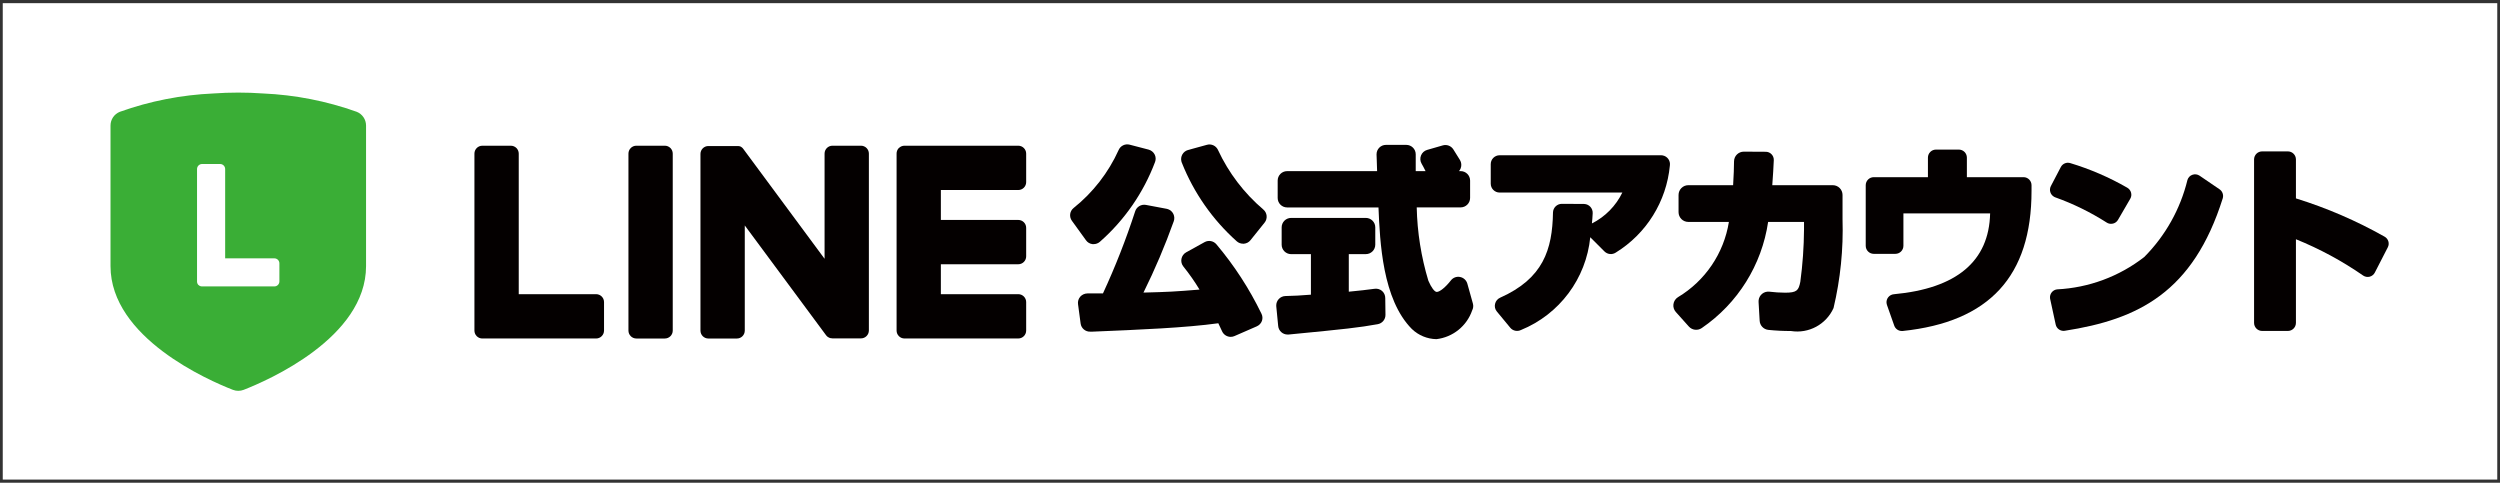 <?xml version="1.0" encoding="utf-8"?>
<!-- Generator: Adobe Illustrator 25.0.1, SVG Export Plug-In . SVG Version: 6.00 Build 0)  -->
<svg version="1.1" id="レイヤー_1" xmlns="http://www.w3.org/2000/svg" xmlns:xlink="http://www.w3.org/1999/xlink" x="0px"
	 y="0px" width="145px" height="28px" viewBox="0 0 145 28" style="enable-background:new 0 0 145 28;" xml:space="preserve">
<rect x="0" y="0" width="145" height="28" fill="#333333" stroke="none"/>
<style type="text/css">
	.st0{fill:#FFFFFF;}
	.st1{fill:#040000;}
	.st2{fill:#3AAE36;}
</style>
<rect x="0.16" y="0.184" class="st0" width="144.681" height="27.631"/>
<path class="st1" d="M36.909,8.451h1.651c0.253,0,0.459,0.206,0.459,0.459v10.265c0,0.253-0.205,0.458-0.458,0.458l0,0h-1.652
	c-0.253,0-0.459-0.206-0.459-0.459V8.91C36.45,8.657,36.655,8.451,36.909,8.451C36.908,8.451,36.908,8.451,36.909,8.451z"/>
<path class="st1" d="M49.937,8.451h-1.653c-0.253-0.001-0.458,0.204-0.459,0.457c0,0,0,0.001,0,0.001v6.1l-4.7-6.353
	c-0.011-0.016-0.024-0.032-0.036-0.047l0,0L43.06,8.577l-0.009-0.008l-0.024-0.02L43.014,8.54l-0.023-0.017l-0.014-0.008
	l-0.025-0.014l-0.014-0.007l-0.032-0.01h-0.014l-0.027-0.009h-0.016L42.821,8.47h-0.019h-0.025h-1.691
	c-0.253-0.001-0.458,0.204-0.459,0.457c0,0,0,0.001,0,0.001v10.248c0,0.253,0.205,0.458,0.458,0.458c0,0,0.001,0,0.001,0h1.652
	c0.253,0.001,0.458-0.204,0.459-0.457c0,0,0-0.001,0-0.001v-6.1l4.71,6.361c0.031,0.044,0.071,0.083,0.116,0.113h0.006l0.028,0.017
	l0.013,0.007l0.022,0.011l0.022,0.009l0.014,0.006l0.031,0.01h0.006c0.038,0.01,0.078,0.016,0.118,0.016h1.653
	c0.253,0,0.458-0.205,0.459-0.458V8.91C50.395,8.656,50.19,8.452,49.937,8.451z"/>
<path class="st1" d="M34.577,17.062h-4.49V8.91c0-0.253-0.205-0.458-0.458-0.458c0,0-0.001,0-0.001,0h-1.652
	c-0.253-0.001-0.458,0.204-0.459,0.457c0,0,0,0.001,0,0.001v10.265l0,0c0,0.118,0.046,0.232,0.128,0.317l0.006,0.007l0.007,0.006
	c0.085,0.082,0.199,0.128,0.317,0.128h6.6c0.253-0.001,0.458-0.206,0.459-0.459v-1.652C35.034,17.269,34.83,17.064,34.577,17.062z"
	/>
<path class="st1" d="M59.06,8.451h-6.6c-0.119,0-0.233,0.047-0.318,0.129h-0.006l-0.007,0.008c-0.081,0.085-0.127,0.198-0.127,0.316
	l0,0v10.27l0,0c0,0.118,0.046,0.232,0.128,0.317l0.006,0.007l0.007,0.006c0.085,0.082,0.199,0.128,0.317,0.128h6.6
	c0.253-0.001,0.458-0.206,0.458-0.459v-1.652c0-0.253-0.205-0.458-0.458-0.459h-4.49v-1.735h4.49c0.253,0,0.458-0.205,0.458-0.458
	c0,0,0-0.001,0-0.001v-1.652c0.001-0.253-0.204-0.458-0.457-0.459c0,0-0.001,0-0.001,0h-4.49v-1.735h4.49
	c0.253-0.001,0.458-0.206,0.458-0.459V8.91C59.518,8.657,59.313,8.452,59.06,8.451z"/>
<path class="st1" d="M70.549,14.167c-0.169-0.198-0.454-0.25-0.682-0.124l-1.07,0.592c-0.143,0.079-0.243,0.218-0.273,0.378
	c-0.031,0.158,0.011,0.322,0.113,0.446c0.341,0.424,0.654,0.871,0.935,1.337c-1.468,0.119-1.768,0.135-3.251,0.174
	c0.665-1.343,1.252-2.724,1.756-4.135c0.103-0.284-0.043-0.598-0.327-0.701c-0.029-0.01-0.058-0.018-0.088-0.024l-1.203-0.226
	c-0.271-0.048-0.536,0.111-0.62,0.373c-0.528,1.623-1.151,3.213-1.868,4.762c-0.41,0-0.7,0-0.9,0
	c-0.157,0.002-0.307,0.068-0.413,0.184c-0.105,0.119-0.154,0.278-0.133,0.435l0.15,1.123c0.035,0.282,0.282,0.489,0.566,0.475h0.121
	c2.771-0.115,5.388-0.223,7.3-0.487c0.082,0.17,0.154,0.323,0.219,0.468c0.089,0.196,0.285,0.321,0.5,0.321
	c0.075,0,0.149-0.015,0.218-0.046l1.293-0.564c0.139-0.06,0.248-0.174,0.3-0.316c0.049-0.141,0.037-0.296-0.033-0.428
	C72.46,16.742,71.583,15.393,70.549,14.167z"/>
<path class="st1" d="M70.644,8.7c-0.111-0.247-0.386-0.375-0.646-0.3l-1.092,0.3c-0.292,0.081-0.462,0.383-0.381,0.675
	c0.005,0.019,0.012,0.039,0.019,0.057c0.694,1.749,1.786,3.313,3.19,4.566c0.101,0.089,0.231,0.137,0.366,0.137
	c0.016,0.001,0.032,0.001,0.048,0c0.148-0.012,0.284-0.084,0.377-0.2l0.822-1.024c0.185-0.231,0.152-0.568-0.074-0.759
	C72.158,11.204,71.261,10.026,70.644,8.7z"/>
<path class="st1" d="M63.366,14.16h0.063c0.134,0,0.264-0.048,0.365-0.137c1.43-1.257,2.529-2.847,3.2-4.629
	c0.054-0.142,0.045-0.301-0.025-0.436c-0.072-0.139-0.2-0.241-0.351-0.281l-1.106-0.288c-0.257-0.064-0.524,0.067-0.63,0.31
	c-0.592,1.312-1.487,2.464-2.611,3.363c-0.228,0.181-0.272,0.509-0.1,0.744l0.816,1.129C63.075,14.061,63.213,14.142,63.366,14.16z"
	/>
<path class="st1" d="M85.107,16.456c-0.055-0.2-0.219-0.351-0.422-0.391c-0.202-0.041-0.409,0.037-0.534,0.2
	c-0.306,0.392-0.643,0.667-0.819,0.667c-0.128,0-0.319-0.256-0.488-0.652c-0.416-1.38-0.643-2.81-0.674-4.251h2.548
	c0.302-0.001,0.547-0.245,0.548-0.547v-1.01c-0.001-0.302-0.246-0.547-0.548-0.547h-0.095c0.043-0.051,0.077-0.109,0.1-0.171
	c0.057-0.155,0.042-0.328-0.043-0.47c-0.123-0.208-0.266-0.437-0.392-0.628c-0.132-0.199-0.378-0.29-0.607-0.223l-0.906,0.261
	C82.612,8.74,82.48,8.86,82.418,9.018c-0.063,0.158-0.049,0.337,0.039,0.483c0.067,0.112,0.127,0.226,0.225,0.424h-0.57V8.95
	c0-0.302-0.245-0.547-0.547-0.547h-1.178c-0.301-0.001-0.546,0.242-0.547,0.543c0,0.007,0,0.015,0,0.022l0.013,0.363
	c0.008,0.228,0.016,0.45,0.019,0.595h-5.22c-0.302,0-0.547,0.245-0.547,0.547v1.012c0.001,0.302,0.245,0.546,0.547,0.547h5.3
	c0.083,2,0.229,5.332,1.935,7.049c0.384,0.369,0.893,0.58,1.425,0.59c0.954-0.112,1.76-0.76,2.073-1.668
	c0.065-0.123,0.08-0.266,0.042-0.4L85.107,16.456z"/>
<path class="st1" d="M80.16,16.875L80.16,16.875c-0.119-0.101-0.275-0.147-0.43-0.126c-0.42,0.058-0.91,0.113-1.5,0.169v-2.179
	h0.988c0.302,0,0.547-0.244,0.548-0.546v-1.008c-0.001-0.302-0.246-0.546-0.548-0.546h-4.335c-0.301,0.001-0.546,0.245-0.547,0.546
	v1.009c0.001,0.301,0.246,0.545,0.547,0.546h1.15v2.351c-0.548,0.045-1.032,0.071-1.477,0.079c-0.302,0.007-0.541,0.257-0.534,0.559
	c0,0.014,0.001,0.027,0.002,0.041l0.11,1.133c0.024,0.284,0.262,0.501,0.547,0.5c0.018,0.001,0.035,0.001,0.053,0
	c3.417-0.33,4.048-0.4,5.172-0.6c0.264-0.046,0.456-0.278,0.451-0.546l-0.012-0.966C80.346,17.132,80.279,16.98,80.16,16.875z"/>
<path class="st1" d="M96.344,9.005h-9.368c-0.283,0.001-0.513,0.231-0.513,0.514v1.135c0,0.283,0.23,0.513,0.513,0.514h7.12
	c-0.376,0.775-0.996,1.404-1.765,1.792c0.019-0.186,0.034-0.356,0.045-0.593c0.013-0.284-0.206-0.524-0.489-0.537
	c-0.007,0-0.014-0.001-0.022-0.001l-1.279-0.007l0,0c-0.278,0-0.506,0.222-0.513,0.5c-0.036,2.164-0.571,3.832-3.064,4.943
	c-0.149,0.066-0.258,0.197-0.295,0.356c-0.039,0.155-0.002,0.319,0.1,0.442l0.779,0.942c0.149,0.183,0.405,0.24,0.618,0.137
	c2.236-0.909,3.785-2.981,4.024-5.383l0.828,0.828c0.175,0.171,0.445,0.197,0.65,0.063c1.78-1.096,2.942-2.965,3.139-5.046
	c0.045-0.282-0.147-0.548-0.429-0.593c-0.026-0.004-0.052-0.006-0.079-0.007V9.005z"/>
<path class="st1" d="M106.299,10.741h-3.507c0.044-0.619,0.068-0.963,0.088-1.452c0.005-0.127-0.042-0.251-0.13-0.342
	c-0.087-0.092-0.208-0.144-0.334-0.144l-1.276-0.007l0,0c-0.308,0-0.56,0.247-0.566,0.555c0,0.394-0.02,0.776-0.053,1.39h-2.6
	c-0.312,0.001-0.564,0.254-0.565,0.566v1c0.001,0.312,0.253,0.564,0.565,0.565h2.355c-0.292,1.821-1.375,3.42-2.958,4.367
	c-0.142,0.09-0.236,0.238-0.259,0.405c-0.022,0.163,0.028,0.327,0.138,0.45l0.758,0.847c0.193,0.213,0.513,0.249,0.749,0.085
	c2.085-1.425,3.479-3.656,3.847-6.154h2.082v0.446c-0.008,1.013-0.079,2.025-0.215,3.029c-0.1,0.5-0.2,0.629-0.881,0.629
	c-0.306-0.002-0.611-0.022-0.914-0.058c-0.31-0.035-0.589,0.188-0.623,0.497c-0.004,0.032-0.004,0.064-0.003,0.097l0.063,1.091
	c0.014,0.275,0.226,0.5,0.5,0.53c0.436,0.045,0.874,0.067,1.313,0.066c1.03,0.166,2.044-0.38,2.472-1.331
	c0.4-1.687,0.575-3.419,0.522-5.151v-1.41c0-0.313-0.253-0.566-0.566-0.566C106.301,10.741,106.3,10.741,106.299,10.741z"/>
<path class="st1" d="M117.365,10.276h-3.286V9.142c-0.001-0.258-0.209-0.466-0.467-0.466h-1.326c-0.257,0-0.466,0.209-0.466,0.466
	c0,0,0,0,0,0v1.134h-3.142c-0.257,0-0.466,0.209-0.466,0.466c0,0,0,0,0,0v3.515c0,0.257,0.209,0.466,0.466,0.466l0,0h1.254
	c0.257,0,0.466-0.209,0.466-0.466c0,0,0,0,0,0v-1.879h5.029c-0.062,2.774-1.94,4.352-5.584,4.688
	c-0.257,0.022-0.447,0.249-0.425,0.506c0.003,0.039,0.012,0.077,0.025,0.114l0.423,1.2c0.065,0.186,0.24,0.311,0.437,0.312h0.049
	c5.031-0.524,7.477-3.181,7.477-8.124v-0.326c0.003-0.257-0.203-0.469-0.46-0.472C117.367,10.277,117.366,10.277,117.365,10.276z"/>
<path class="st1" d="M122.186,12.907c0.076,0.049,0.164,0.075,0.254,0.075c0.038,0,0.075-0.004,0.112-0.013
	c0.123-0.029,0.229-0.108,0.292-0.218l0.711-1.224c0.063-0.107,0.08-0.234,0.047-0.354c-0.032-0.122-0.112-0.225-0.222-0.287
	c-1.042-0.6-2.149-1.078-3.3-1.425c-0.216-0.069-0.449,0.028-0.553,0.229l-0.575,1.1c-0.12,0.228-0.031,0.511,0.197,0.63
	c0.017,0.009,0.035,0.017,0.053,0.024C120.248,11.818,121.249,12.309,122.186,12.907z"/>
<path class="st1" d="M128.729,10.976l-1.153-0.786c-0.122-0.083-0.277-0.103-0.416-0.053c-0.139,0.048-0.246,0.16-0.288,0.3
	c-0.412,1.69-1.279,3.236-2.506,4.47c-1.452,1.13-3.218,1.785-5.056,1.876c-0.255,0.03-0.438,0.261-0.408,0.516
	c0.002,0.015,0.004,0.031,0.008,0.046l0.32,1.477c0.046,0.215,0.236,0.368,0.456,0.369c0.024,0,0.048-0.002,0.071-0.006
	c4.254-0.66,7.441-2.22,9.164-7.687C128.977,11.3,128.899,11.089,128.729,10.976z"/>
<path class="st1" d="M138.307,13.727c-1.631-0.921-3.355-1.665-5.143-2.22v-2.26c-0.001-0.258-0.209-0.466-0.467-0.466h-1.494
	c-0.258,0-0.466,0.208-0.467,0.466v9.481c0.001,0.258,0.209,0.466,0.467,0.467h1.494c0.258-0.001,0.466-0.209,0.467-0.467v-4.852
	c1.374,0.556,2.682,1.262,3.9,2.107c0.11,0.074,0.247,0.098,0.376,0.066c0.13-0.033,0.239-0.121,0.3-0.24l0.752-1.464
	C138.608,14.123,138.526,13.85,138.307,13.727z"/>
<path class="st2" d="M13.819,5.37c-0.482,0-0.963,0.017-1.443,0.051c-1.851,0.082-3.679,0.44-5.423,1.063
	c-0.328,0.13-0.544,0.447-0.543,0.8v8.15c0,4.156,5.694,6.63,7.1,7.177c0.2,0.077,0.421,0.077,0.621,0
	c1.4-0.547,7.1-3.021,7.1-7.177v-8.15c0.001-0.353-0.214-0.67-0.542-0.8c-1.747-0.624-3.577-0.982-5.43-1.063
	c-0.48-0.034-0.962-0.051-1.443-0.051H13.819z"/>
<path class="st0" d="M15.918,14.984h-2.859v-5.18c0-0.161-0.131-0.292-0.292-0.292H11.72c-0.161,0-0.292,0.131-0.292,0.292v6.527
	l0,0c0,0.075,0.029,0.146,0.081,0.2l0,0h0.005c0.054,0.052,0.125,0.081,0.2,0.081h4.2c0.161,0,0.291-0.13,0.291-0.291
	c0,0,0-0.001,0-0.001v-1.036c0.005-0.161-0.121-0.295-0.282-0.3C15.922,14.985,15.92,14.985,15.918,14.984z"/>
</svg>
